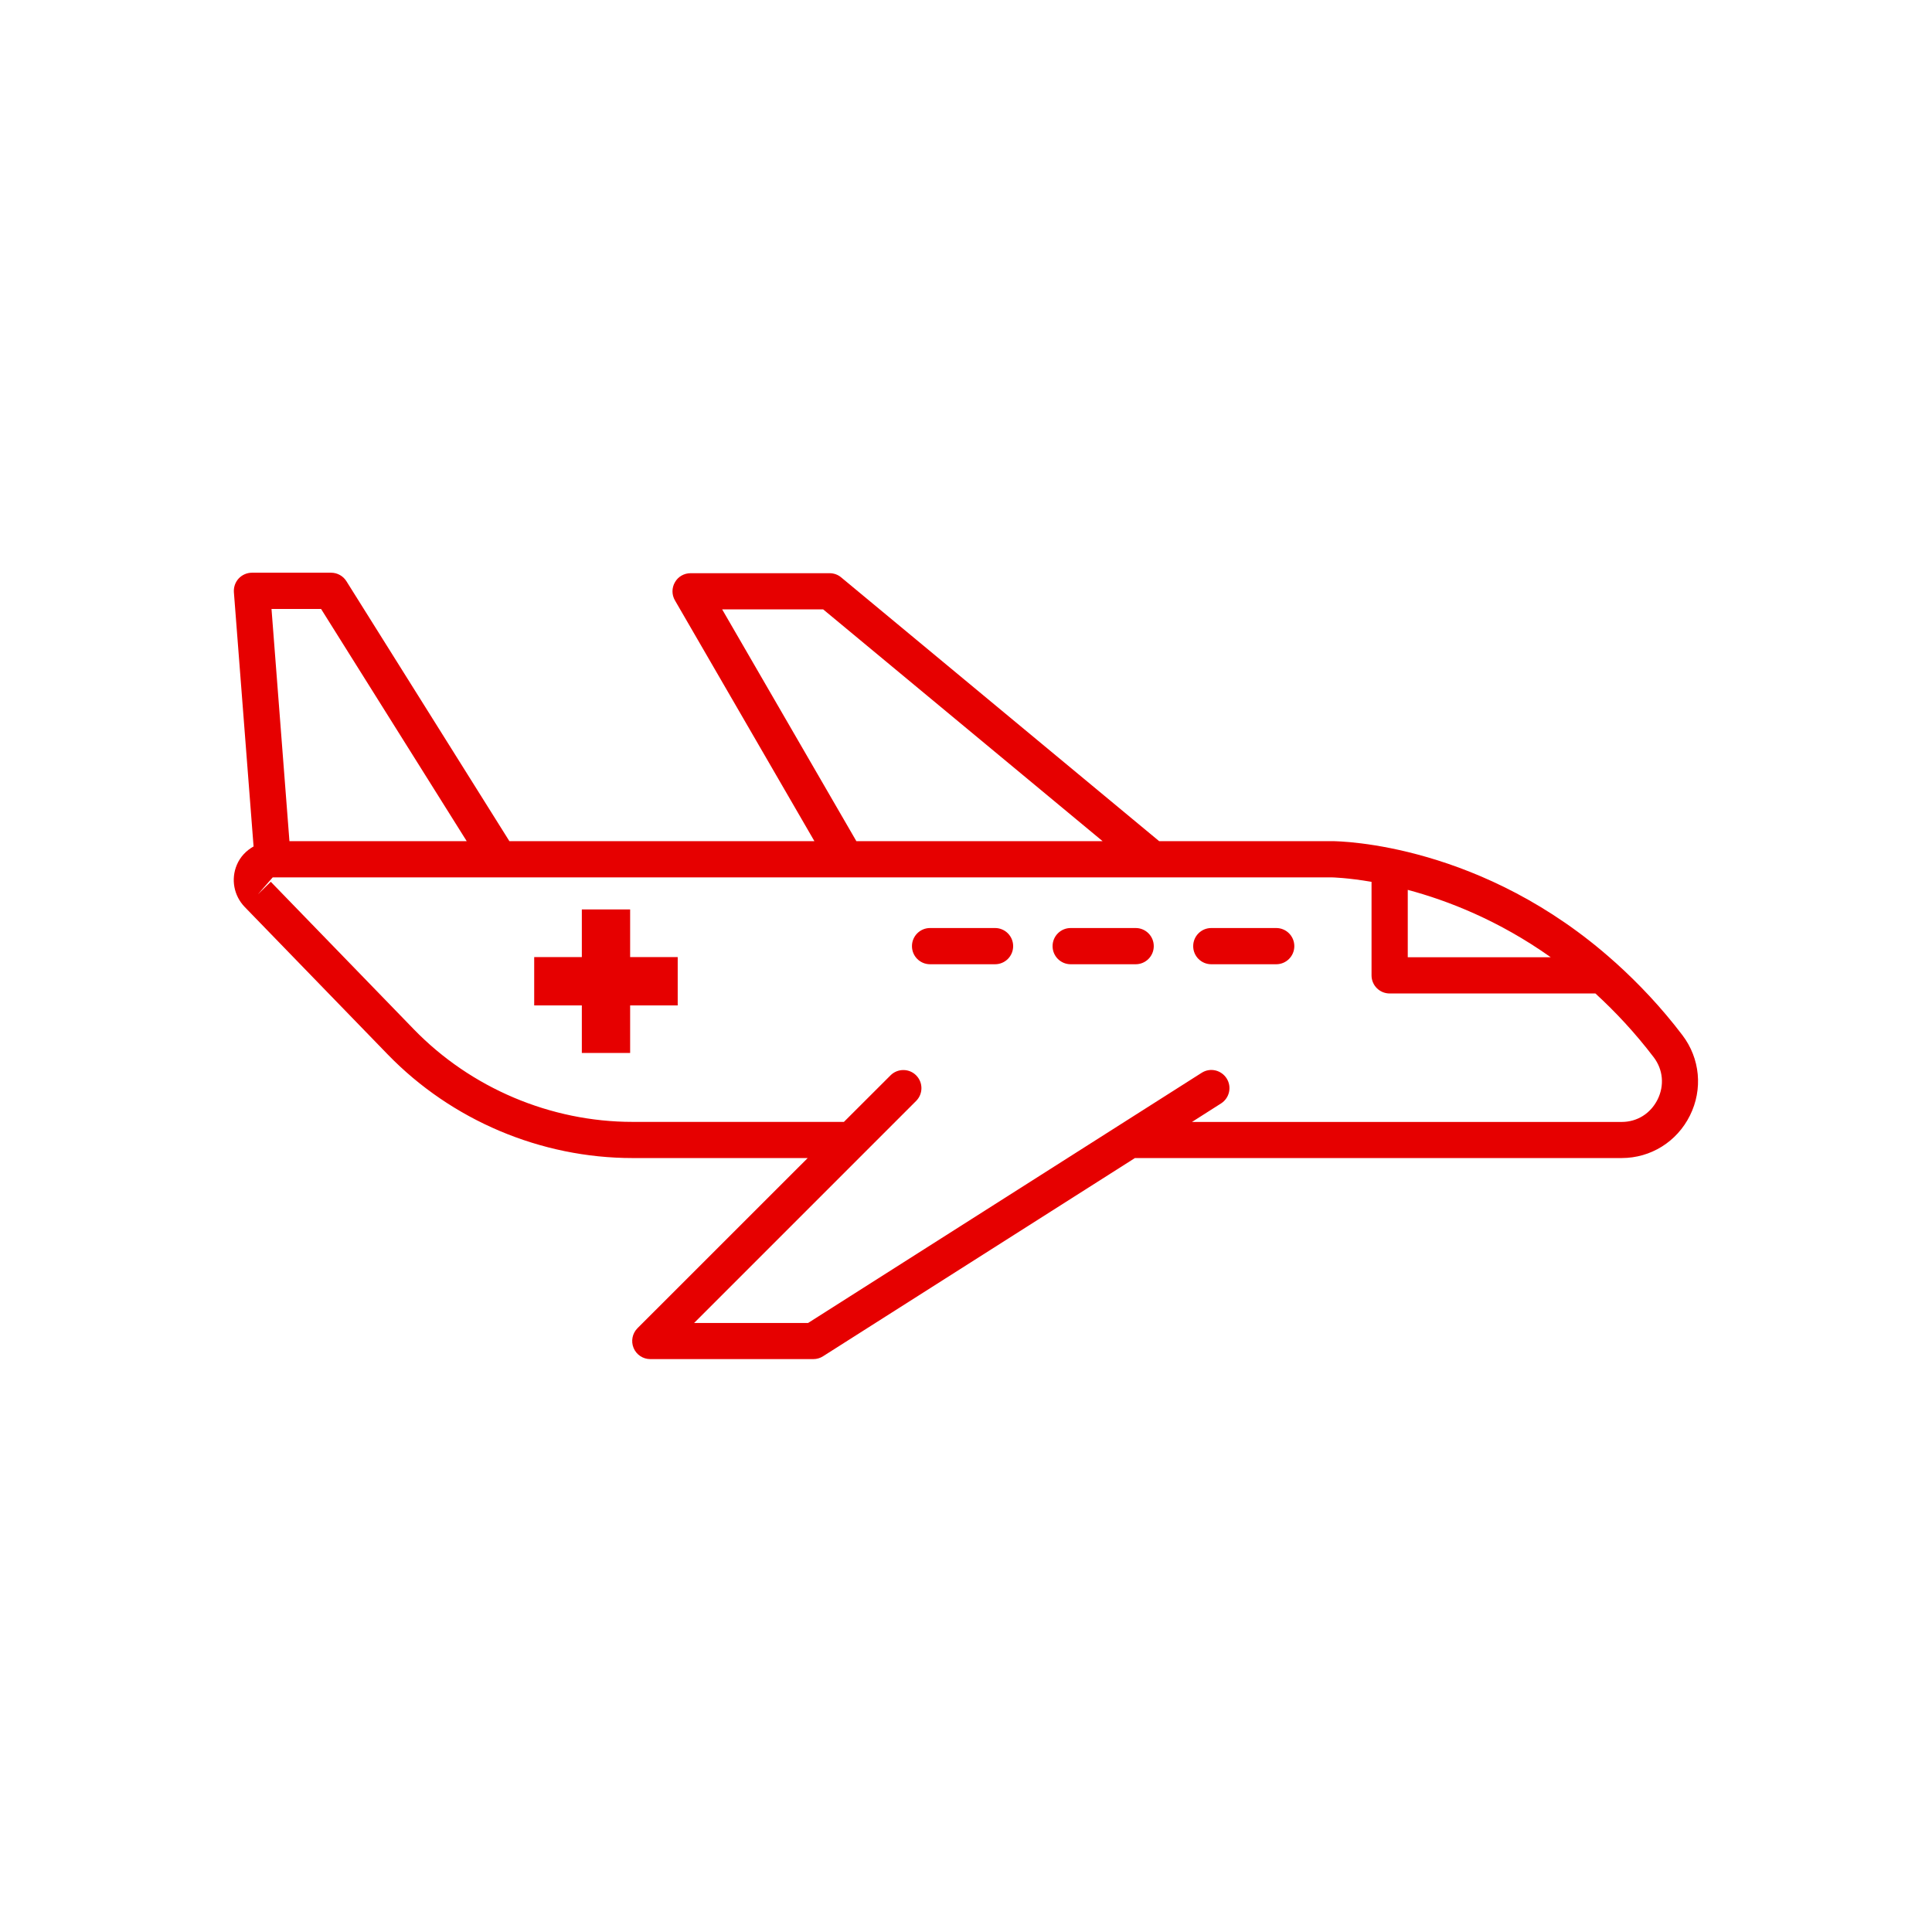 <?xml version="1.0" encoding="UTF-8"?>
<svg id="DRK_Rot" data-name="DRK Rot" xmlns="http://www.w3.org/2000/svg" viewBox="0 0 32 32">
  <defs>
    <style>
      .cls-1 {
        fill: #e60000;
      }
    </style>
  </defs>
  <path class="cls-1" d="m10.437,15.852h.788v.801h-.788v.787h-.8v-.787h-.789v-.801h.789v-.789h.8v.789Zm-6.237-1.831l-.326-4.211c-.006-.084.022-.166.079-.228.057-.061.137-.096.22-.096h1.311c.103,0,.199.053.254.141l2.699,4.305h5.052l-2.31-3.988c-.054-.093-.054-.207,0-.3.053-.094.152-.15.26-.15h2.302c.07,0,.138.024.191.069l5.267,4.369h2.856c.157,0,2.511.042,4.695,2.006.004.004.009.007.013.011.377.341.75.732,1.104,1.198.292.385.34.894.124,1.329-.216.435-.649.705-1.132.705h-8.061l-5.166,3.283c-.048.031-.104.047-.161.047h-2.7c-.122,0-.231-.073-.277-.185-.046-.112-.021-.241.065-.327l2.819-2.818h-2.901c-1.519,0-2.997-.625-4.055-1.716l-2.369-2.443c-.18-.187-.231-.46-.13-.698.056-.133.155-.235.275-.303Zm19.117,1.834h2.368c-.863-.612-1.708-.94-2.368-1.116v1.116Zm-18.8-1.323l-.247.282.215-.209,2.369,2.443c.946.975,2.267,1.534,3.624,1.534h3.5l.772-.771c.117-.117.308-.117.424,0,.117.117.117.307,0,.424l-3.678,3.678h1.888l6.518-4.143c.142-.092.326-.047.415.092.089.14.047.325-.092.414l-.482.307h7.117c.257,0,.479-.14.595-.372.115-.233.091-.494-.064-.699-.31-.407-.635-.753-.966-1.057h-3.408c-.166,0-.3-.134-.3-.3v-1.549c-.402-.069-.655-.074-.664-.074H4.517Zm9.667-.6h4.078l-4.628-3.839h-1.673l2.223,3.839Zm-9.687-3.846l.297,3.846h2.936l-2.412-3.846h-.821Zm15.566,5.885h1.075c.166,0,.3-.134.3-.3s-.134-.3-.3-.3h-1.075c-.166,0-.3.134-.3.3s.134.3.3.3Zm-2.329,0h1.076c.166,0,.3-.134.3-.3s-.134-.3-.3-.3h-1.076c-.166,0-.3.134-.3.3s.134.3.3.3Zm-2.329,0h1.076c.166,0,.3-.134.3-.3s-.134-.3-.3-.3h-1.076c-.166,0-.3.134-.3.3s.134.3.3.3Z"/>
</svg>